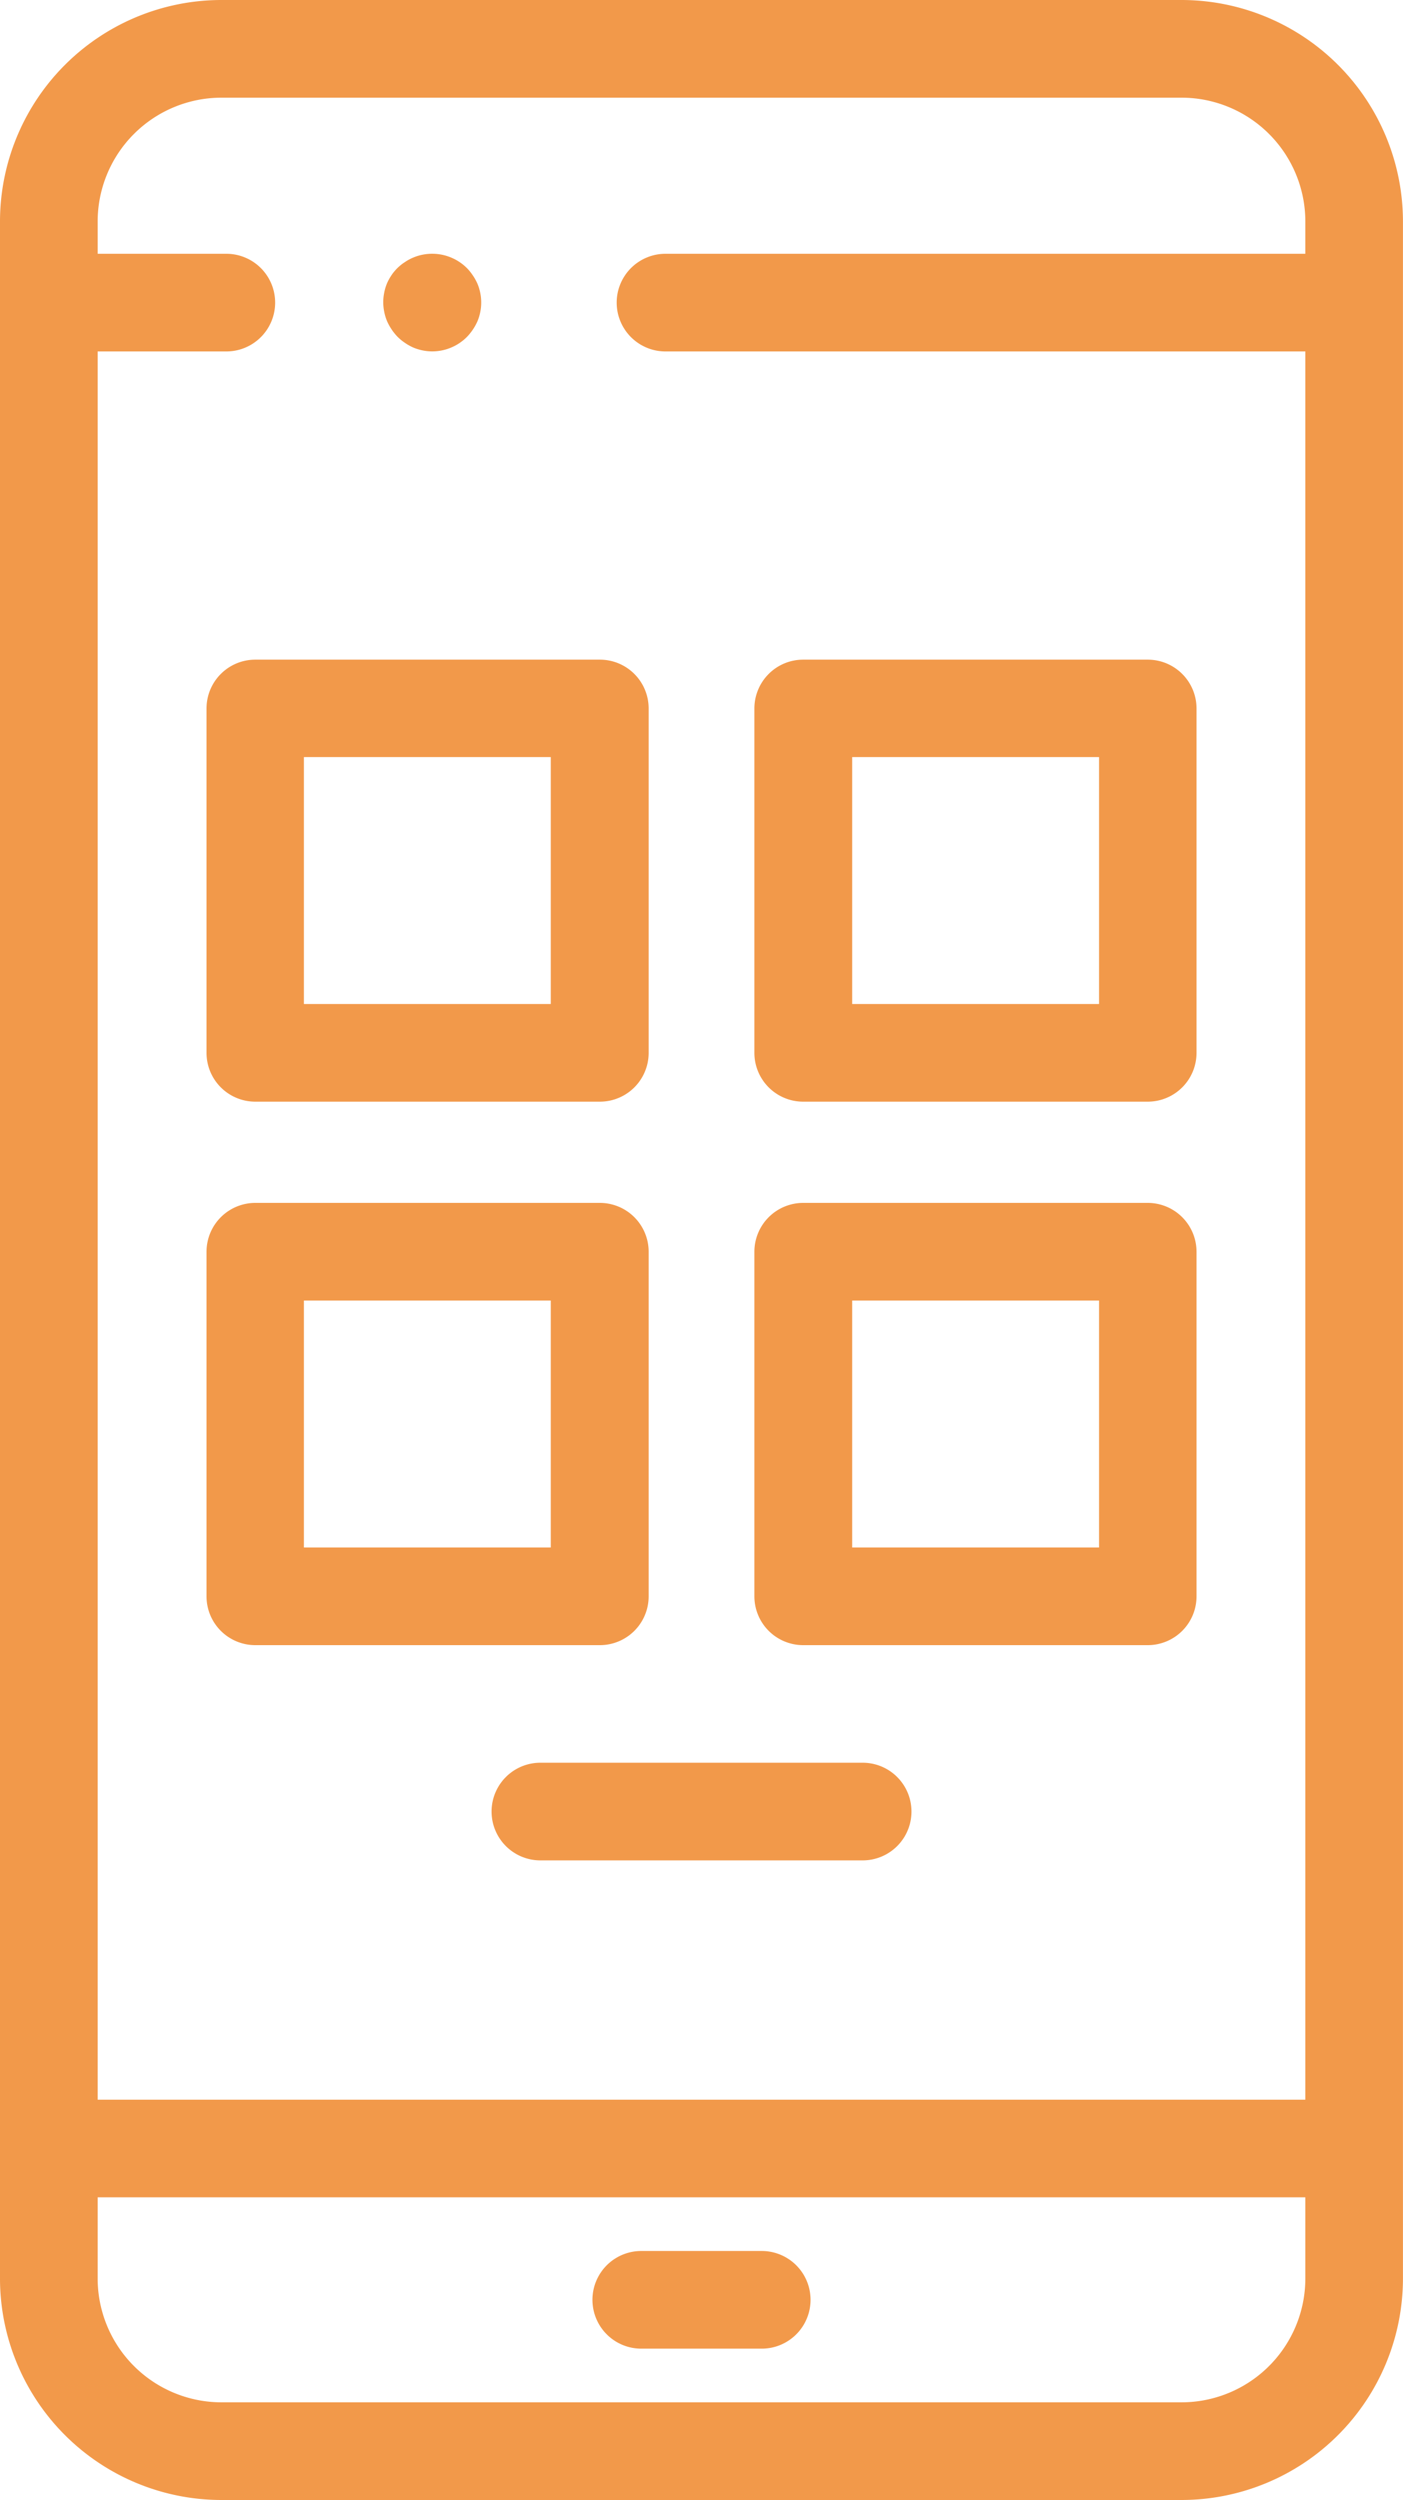 <?xml version="1.0" encoding="UTF-8"?><svg xmlns="http://www.w3.org/2000/svg" width="30.041" height="53.521" viewBox="0 0 30.041 53.521">
  <g id="apps" transform="translate(0)">
    <path id="Path_76614" data-name="Path 76614" d="M79.584,54.071a1.038,1.038,0,0,1-.2-.02,1.112,1.112,0,0,1-.2-.06,1.075,1.075,0,0,1-.18-.1,1.057,1.057,0,0,1-.159-.129,1.11,1.11,0,0,1-.129-.159,1.132,1.132,0,0,1-.1-.181.992.992,0,0,1-.06-.2,1.014,1.014,0,0,1,0-.409.992.992,0,0,1,.06-.2,1.111,1.111,0,0,1,.1-.18A1,1,0,0,1,79,52.158,1.032,1.032,0,0,1,79.381,52a1.054,1.054,0,0,1,.943.285,1.032,1.032,0,0,1,.129.159,1.08,1.08,0,0,1,.1.18,1.042,1.042,0,0,1,0,.8,1.1,1.1,0,0,1-.1.181,1.112,1.112,0,0,1-.129.159A1.052,1.052,0,0,1,79.584,54.071Zm0,0" transform="translate(-70.329 -46.548)" fill="#f2994a"/>
    <path id="Path_76615" data-name="Path 76615" d="M25.3,0H4.74A4.745,4.745,0,0,0,0,4.74V48.781a4.745,4.745,0,0,0,4.74,4.74H25.3a4.745,4.745,0,0,0,4.74-4.74V4.74A4.745,4.745,0,0,0,25.3,0ZM4.74,2.091H25.3A2.653,2.653,0,0,1,27.95,4.74v.693h-13.7a1.045,1.045,0,0,0,0,2.091h13.7V44.951H2.091V7.524H4.846a1.045,1.045,0,0,0,0-2.091H2.091V4.74A2.653,2.653,0,0,1,4.74,2.091Zm23.21,46.69A2.653,2.653,0,0,1,25.3,51.43H4.74a2.653,2.653,0,0,1-2.649-2.649v-1.74H27.95Zm0,0" transform="translate(0)" fill="#f2994a"/>
    <path id="Path_76616" data-name="Path 76616" d="M50.672,144.518H43.3a1.045,1.045,0,0,1-1.045-1.045V136.1a1.045,1.045,0,0,1,1.045-1.045h7.377a1.045,1.045,0,0,1,1.045,1.045v7.377A1.045,1.045,0,0,1,50.672,144.518Zm-6.332-2.091h5.286v-5.286H44.34Zm0,0" transform="translate(-37.833 -120.933)" fill="#f2994a"/>
    <path id="Path_76617" data-name="Path 76617" d="M162.981,144.518H155.6a1.045,1.045,0,0,1-1.045-1.045V136.1a1.045,1.045,0,0,1,1.045-1.045h7.377a1.045,1.045,0,0,1,1.045,1.045v7.377A1.045,1.045,0,0,1,162.981,144.518Zm-6.332-2.091h5.286v-5.286h-5.286Zm0,0" transform="translate(-138.402 -120.933)" fill="#f2994a"/>
    <path id="Path_76618" data-name="Path 76618" d="M50.672,255.823H43.3a1.045,1.045,0,0,1-1.045-1.045V247.4a1.046,1.046,0,0,1,1.045-1.045h7.377a1.046,1.046,0,0,1,1.045,1.045v7.377A1.045,1.045,0,0,1,50.672,255.823Zm-6.332-2.091h5.286v-5.286H44.34Zm0,0" transform="translate(-37.833 -220.603)" fill="#f2994a"/>
    <path id="Path_76619" data-name="Path 76619" d="M162.981,255.823H155.6a1.045,1.045,0,0,1-1.045-1.045V247.4a1.046,1.046,0,0,1,1.045-1.045h7.377a1.046,1.046,0,0,1,1.045,1.045v7.377A1.045,1.045,0,0,1,162.981,255.823Zm-6.332-2.091h5.286v-5.286h-5.286Zm0,0" transform="translate(-138.402 -220.603)" fill="#f2994a"/>
    <path id="Path_76620" data-name="Path 76620" d="M124.979,463.095H122.4a1.045,1.045,0,0,1,0-2.091h2.579a1.045,1.045,0,0,1,0,2.091Zm0,0" transform="translate(-108.669 -412.814)" fill="#f2994a"/>
    <path id="Path_76621" data-name="Path 76621" d="M108.636,363.091h-6.9a1.045,1.045,0,0,1,0-2.091h6.9a1.045,1.045,0,0,1,0,2.091Zm0,0" transform="translate(-90.165 -323.263)" fill="#f2994a"/>
  </g>
</svg>

